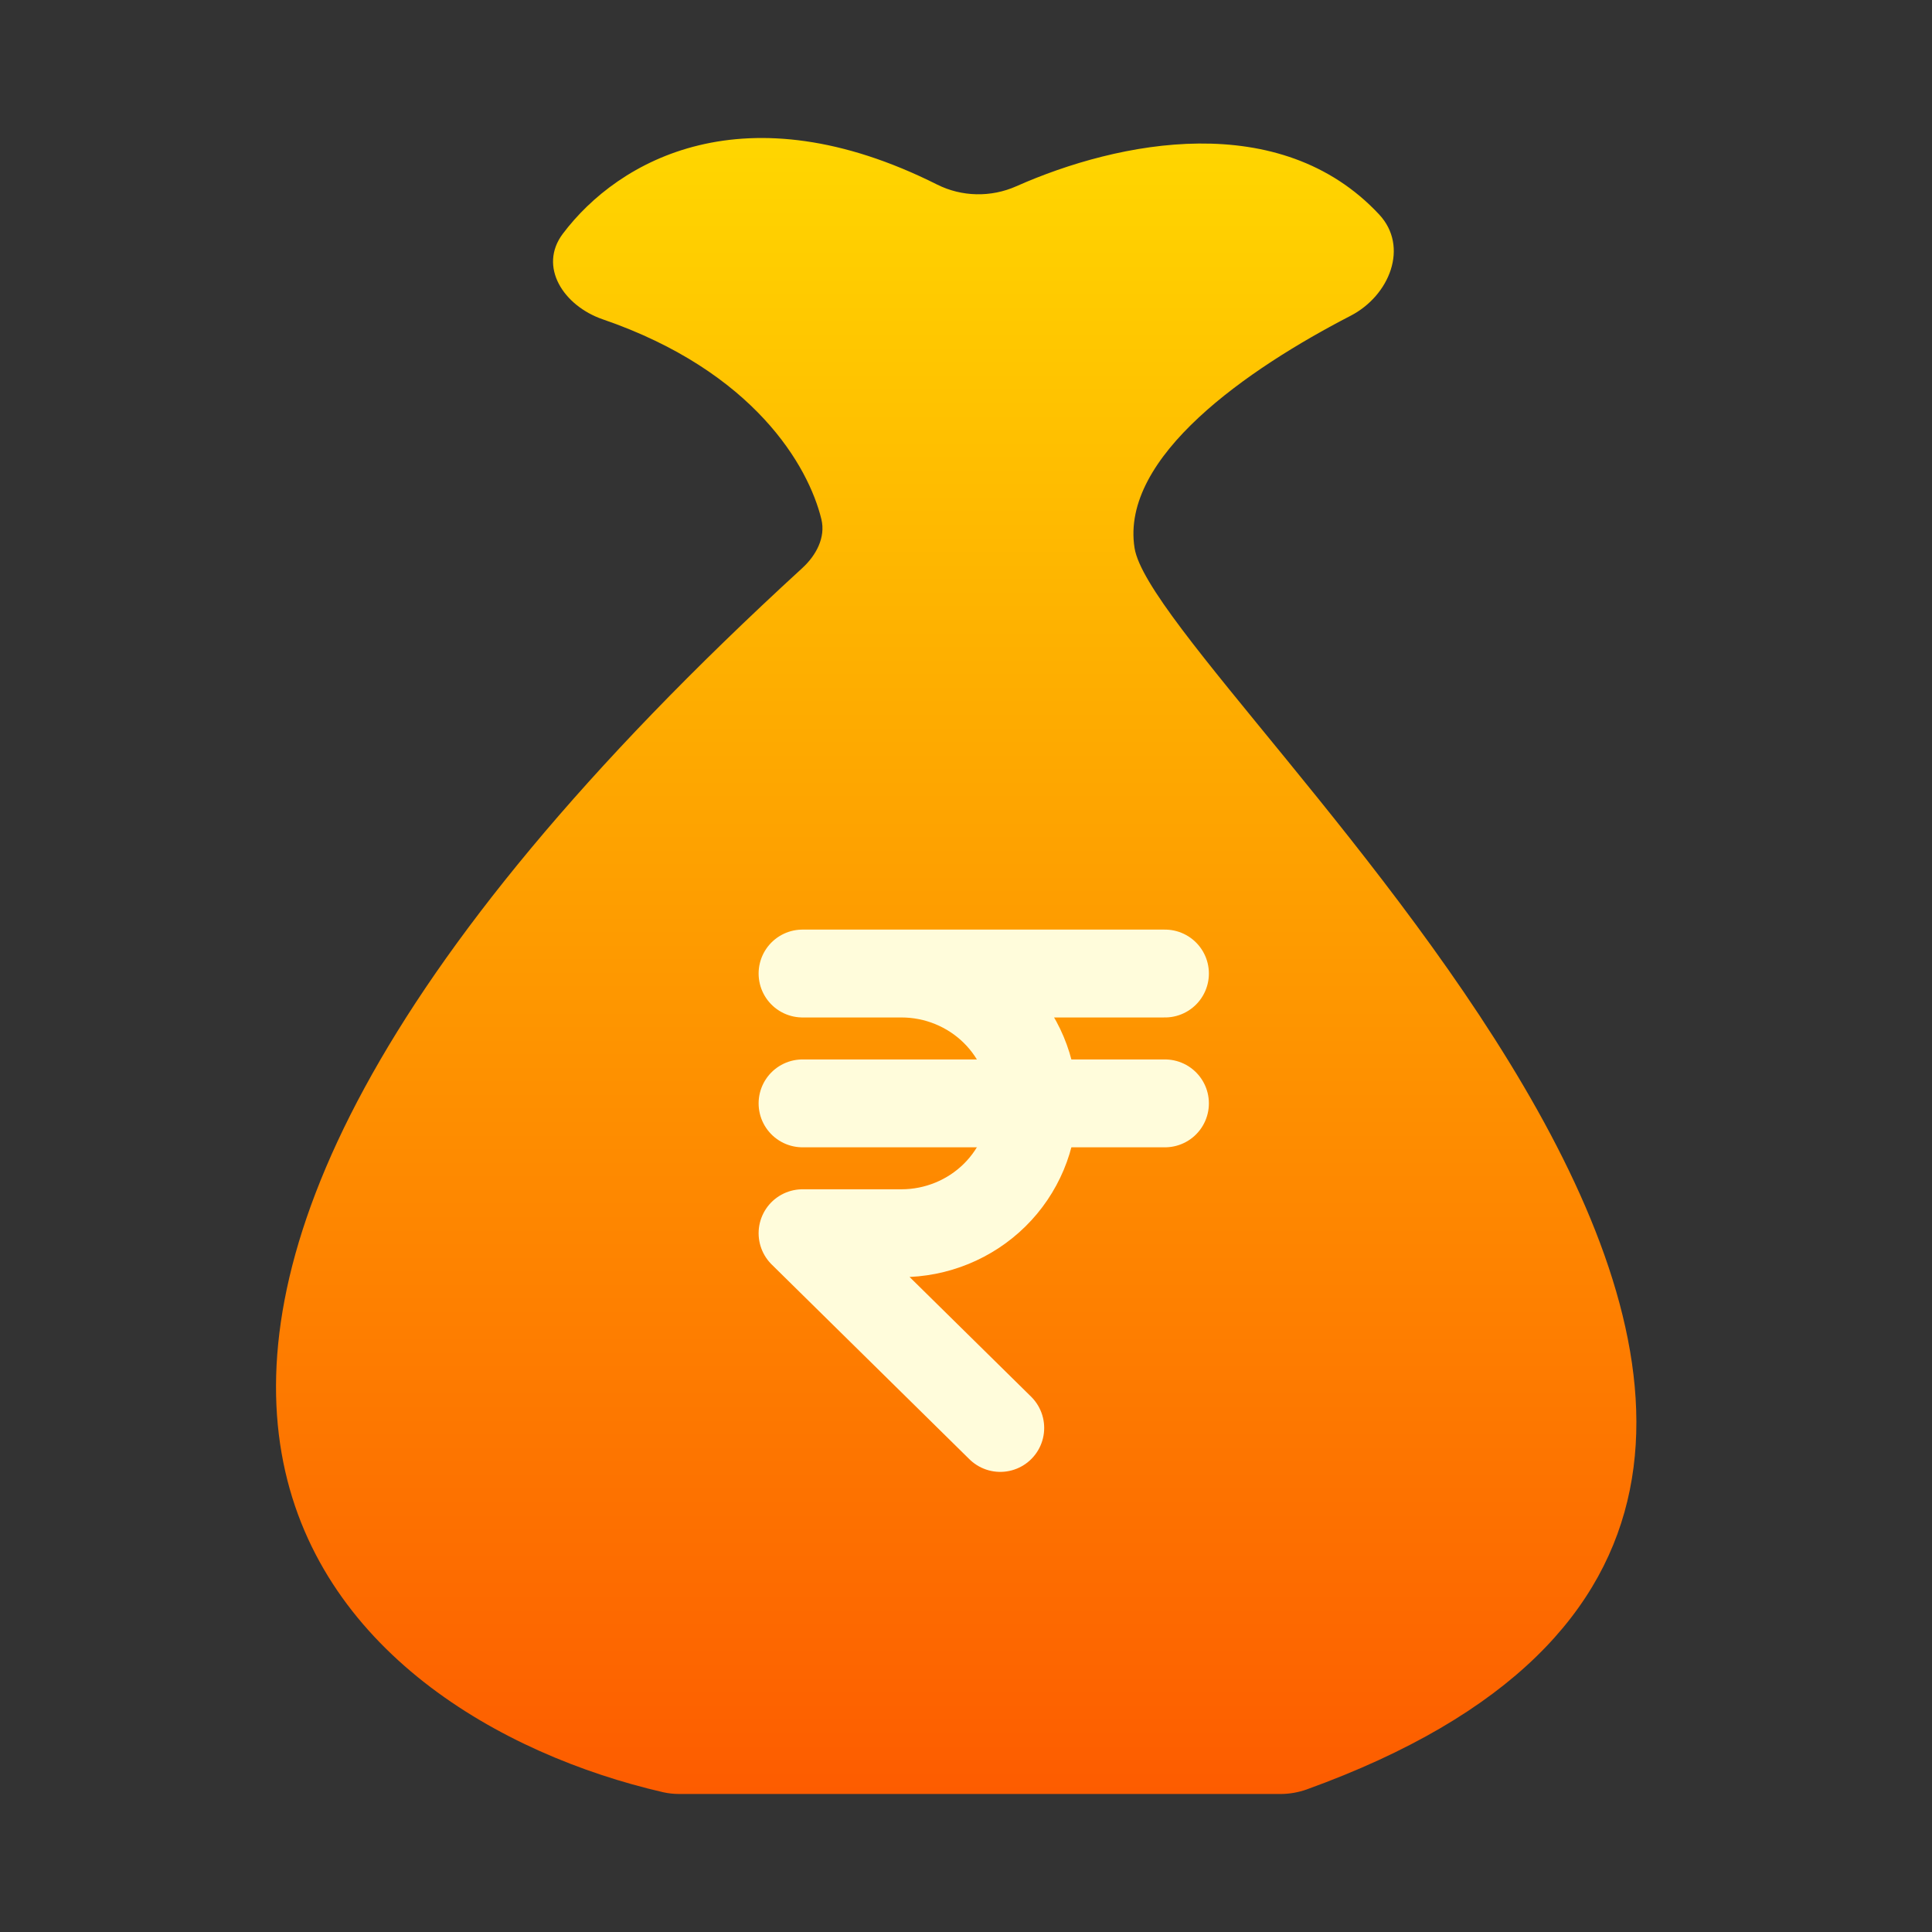 <svg width="48" height="48" viewBox="0 0 48 48" fill="none" xmlns="http://www.w3.org/2000/svg">
<rect x="0" y="0" width="48" height="48" fill="#333333" stroke="none"/>
<path d="M34.265 5.329C31.804 2.69 27.788 3.501 25.249 4.628C24.623 4.906 23.897 4.893 23.284 4.586C18.515 2.191 15.369 3.971 13.985 5.805C13.366 6.625 14.003 7.599 14.974 7.933C18.745 9.23 20.088 11.589 20.407 12.9C20.517 13.354 20.275 13.801 19.93 14.116C-1.86 34.07 8.382 42.659 16.473 44.527C16.607 44.557 16.742 44.571 16.879 44.571H31.82C32.034 44.571 32.261 44.531 32.462 44.459C52.894 37.08 28.745 17.11 28.188 13.616C27.826 11.347 31.015 9.157 33.554 7.846C34.526 7.344 35.011 6.129 34.265 5.329Z" fill="url(#paint0_linear)"/>
<path d="M28.943 24.187H19.939H22.395C23.263 24.187 24.096 24.527 24.71 25.132C25.324 25.737 25.669 26.558 25.669 27.413C25.669 28.268 25.324 29.089 24.71 29.694C24.096 30.299 23.263 30.639 22.395 30.639H19.939L24.851 35.477" stroke="#FFFCDB" stroke-width="2.183" stroke-linecap="round" stroke-linejoin="round"/>
<path d="M19.939 27.413H28.943" stroke="#FFFCDB" stroke-width="2.183" stroke-linecap="round" stroke-linejoin="round"/>
<defs>
<linearGradient id="paint0_linear" x1="24.429" y1="3.429" x2="24.429" y2="44.571" gradientUnits="userSpaceOnUse">
<stop stop-color="#FFD600"/>
<stop offset="1" stop-color="#FD5C00"/>
</linearGradient>
</defs>
</svg>

